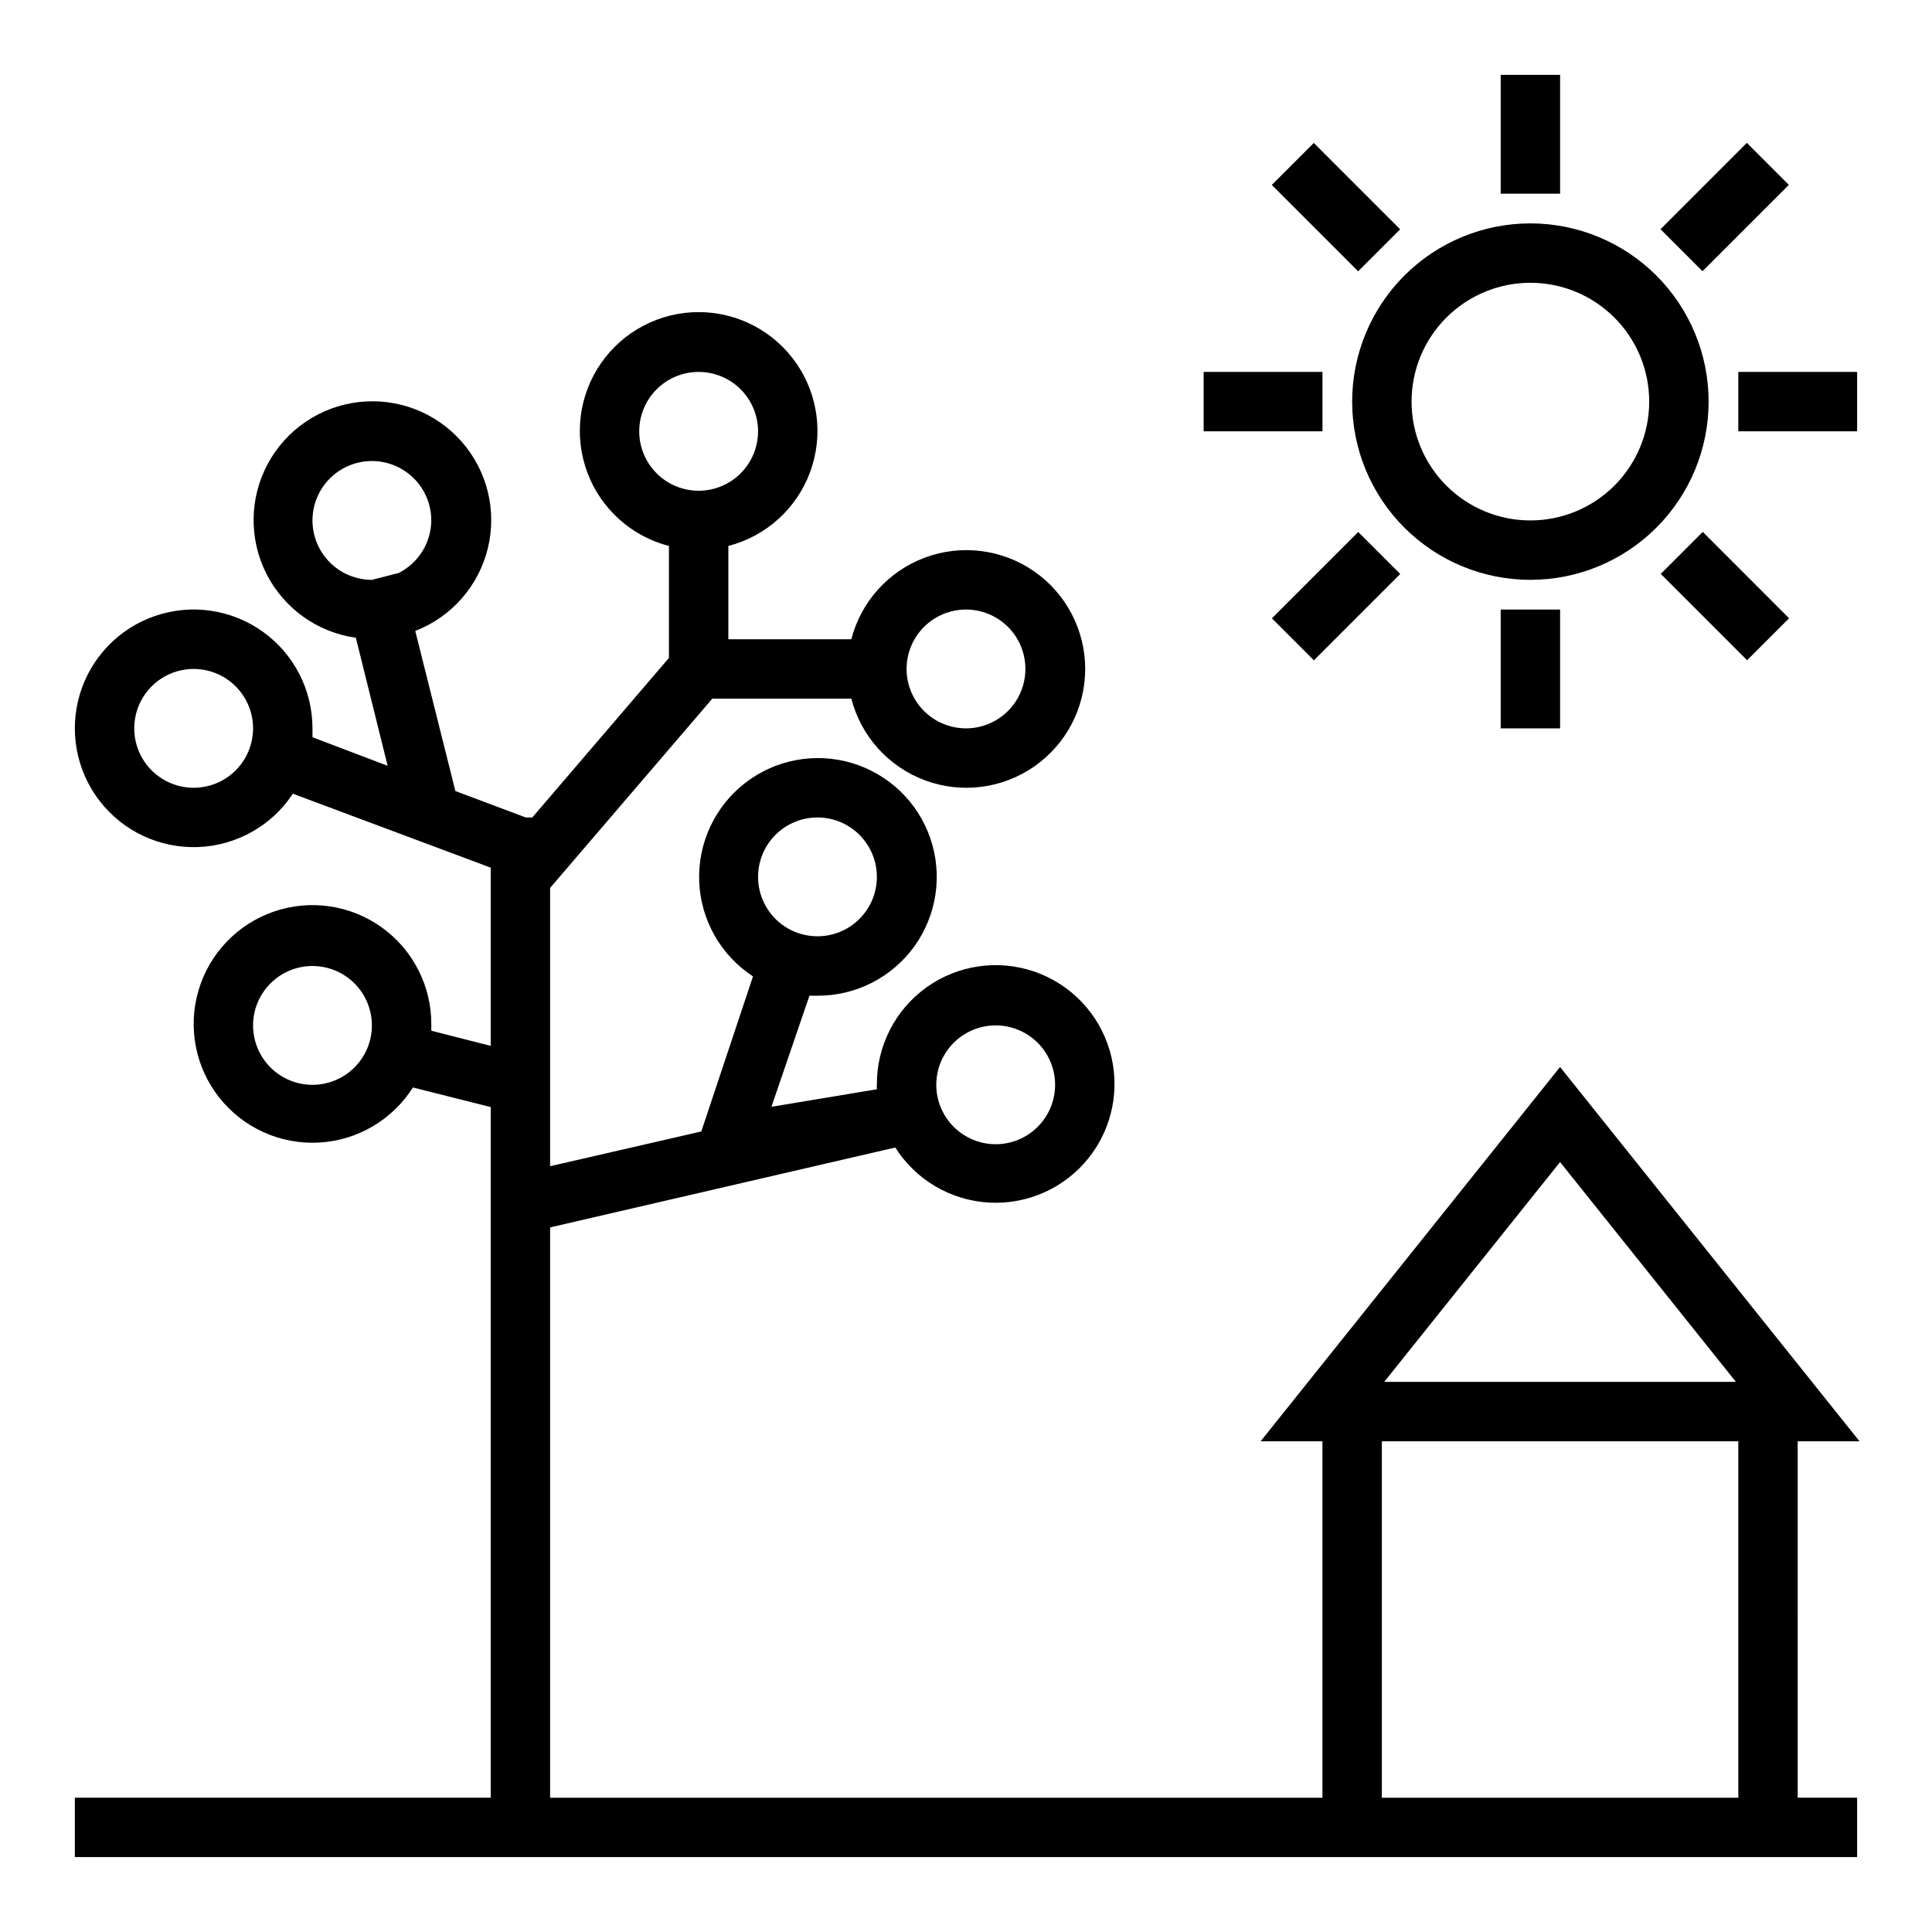<?xml version="1.0" encoding="UTF-8"?>
<!-- The Best Svg Icon site in the world: iconSvg.co, Visit us! https://iconsvg.co -->
<svg fill="#000000" width="800px" height="800px" version="1.1" viewBox="144 144 512 512" xmlns="http://www.w3.org/2000/svg">
 <g>
  <path d="m620.41 525.95h16.375l-79.352-99.188-79.348 99.188h16.371v94.465h-204.67v-151.14l91.473-21.176c5.461 8.629 14.77 14.07 24.965 14.605 10.199 0.531 20.023-3.914 26.352-11.93 6.332-8.012 8.383-18.598 5.504-28.395-2.879-9.797-10.332-17.59-19.988-20.906-9.66-3.312-20.328-1.738-28.617 4.227-8.285 5.961-13.168 15.574-13.094 25.789-0.039 0.391-0.039 0.785 0 1.18l-27.945 4.644 10.074-29.441h2.125c10.18 0.039 19.754-4.844 25.695-13.109 5.941-8.266 7.519-18.895 4.238-28.531s-11.02-17.09-20.773-20.012c-9.75-2.922-20.312-0.949-28.352 5.297-8.039 6.246-12.562 15.992-12.145 26.164 0.418 10.172 5.731 19.512 14.254 25.074l-13.699 41.094-40.066 9.207v-73.758l42.98-50.148h36.844c2.574 9.98 9.875 18.07 19.539 21.652 9.664 3.586 20.469 2.211 28.93-3.676 8.461-5.883 13.508-15.539 13.508-25.848 0-10.305-5.047-19.961-13.508-25.848-8.461-5.887-19.266-7.258-28.93-3.676-9.664 3.586-16.965 11.672-19.539 21.652h-32.59v-24.719c9.98-2.578 18.066-9.875 21.648-19.539 3.586-9.664 2.215-20.469-3.672-28.93s-15.543-13.508-25.852-13.508c-10.305 0-19.961 5.047-25.848 13.508s-7.258 19.266-3.672 28.93c3.582 9.664 11.668 16.961 21.648 19.539v29.676l-36.211 42.273h-1.73l-18.656-7.008-10.629-42.43v0.004c9.609-3.715 16.793-11.895 19.234-21.902 2.445-10.004-0.16-20.574-6.977-28.301-6.812-7.723-16.977-11.625-27.207-10.449-10.234 1.176-19.246 7.285-24.129 16.355-4.883 9.07-5.023 19.953-0.371 29.145 4.652 9.191 13.504 15.527 23.707 16.961l8.422 33.93-19.918-7.559v-2.363 0.004c0.004-10.164-4.898-19.707-13.168-25.621-8.266-5.91-18.879-7.473-28.5-4.184-9.617 3.285-17.059 11.012-19.98 20.746-2.918 9.738-0.961 20.285 5.262 28.324 6.219 8.035 15.938 12.578 26.098 12.191 10.156-0.387 19.504-5.652 25.094-14.141l52.43 19.602v47.23l-15.742-4.016v-1.652l-0.004 0.004c0.051-10.207-4.852-19.805-13.148-25.75-8.297-5.945-18.961-7.496-28.609-4.168-9.648 3.332-17.086 11.129-19.949 20.926-2.867 9.797-0.805 20.375 5.527 28.379 6.336 8.004 16.156 12.441 26.348 11.906 10.195-0.535 19.496-5.981 24.953-14.605l20.625 5.195v183.02h-110.21v15.742l472.32 0.004v-15.746h-15.746zm-212.54-110.21c4.176 0 8.18 1.66 11.133 4.613 2.953 2.949 4.609 6.957 4.609 11.133s-1.656 8.18-4.609 11.133c-2.953 2.949-6.957 4.609-11.133 4.609-4.176 0-8.18-1.66-11.133-4.609-2.953-2.953-4.613-6.957-4.613-11.133s1.66-8.184 4.613-11.133c2.953-2.953 6.957-4.613 11.133-4.613zm-47.23-55.105h-0.004c4.176 0 8.184 1.66 11.133 4.613 2.953 2.953 4.613 6.957 4.613 11.133 0 4.176-1.66 8.18-4.613 11.133-2.949 2.953-6.957 4.609-11.133 4.609s-8.18-1.656-11.133-4.609c-2.949-2.953-4.609-6.957-4.609-11.133 0-4.176 1.66-8.18 4.609-11.133 2.953-2.953 6.957-4.613 11.133-4.613zm39.359-55.105v0.004c4.176 0 8.18 1.656 11.133 4.609 2.949 2.953 4.609 6.957 4.609 11.133 0 4.176-1.66 8.18-4.609 11.133-2.953 2.953-6.957 4.613-11.133 4.613s-8.18-1.66-11.133-4.613c-2.953-2.953-4.613-6.957-4.613-11.133 0-4.176 1.66-8.18 4.613-11.133 2.953-2.953 6.957-4.609 11.133-4.609zm-173.19-23.613c0-5.625 3.004-10.82 7.875-13.633s10.871-2.812 15.742 0c4.871 2.812 7.871 8.008 7.871 13.633-0.023 2.894-0.844 5.727-2.371 8.184-1.527 2.457-3.703 4.449-6.285 5.75l-7.086 1.812c-4.176 0-8.18-1.66-11.133-4.613s-4.613-6.957-4.613-11.133zm-31.488 70.848c-4.176 0-8.18-1.656-11.133-4.609-2.949-2.953-4.609-6.957-4.609-11.133 0-4.176 1.66-8.18 4.609-11.133 2.953-2.953 6.957-4.613 11.133-4.613s8.184 1.66 11.133 4.613c2.953 2.953 4.613 6.957 4.613 11.133 0 4.176-1.66 8.18-4.613 11.133-2.949 2.953-6.957 4.609-11.133 4.609zm31.488 78.719v0.004c-4.176 0-8.18-1.66-11.133-4.613-2.949-2.953-4.609-6.957-4.609-11.133 0-4.176 1.66-8.18 4.609-11.133 2.953-2.953 6.957-4.609 11.133-4.609s8.18 1.656 11.133 4.609c2.953 2.953 4.613 6.957 4.613 11.133 0 4.176-1.66 8.18-4.613 11.133-2.953 2.953-6.957 4.613-11.133 4.613zm86.594-173.18c0-4.176 1.66-8.18 4.609-11.133 2.953-2.953 6.961-4.609 11.133-4.609 4.176 0 8.184 1.656 11.133 4.609 2.953 2.953 4.613 6.957 4.613 11.133s-1.66 8.18-4.613 11.133c-2.949 2.953-6.957 4.613-11.133 4.613-4.172 0-8.18-1.66-11.133-4.613-2.949-2.953-4.609-6.957-4.609-11.133zm244.03 193.65 46.605 58.254h-93.207zm-47.23 168.46v-94.465h94.465v94.465z"/>
  <path d="m596.8 250.43c0-12.527-4.977-24.539-13.836-33.398-8.859-8.855-20.871-13.832-33.398-13.832s-24.539 4.977-33.398 13.832c-8.855 8.859-13.832 20.871-13.832 33.398 0 12.527 4.977 24.539 13.832 33.398 8.859 8.859 20.871 13.836 33.398 13.836s24.539-4.977 33.398-13.836 13.836-20.871 13.836-33.398zm-47.23 31.488h-0.004c-8.352 0-16.359-3.316-22.266-9.223s-9.223-13.914-9.223-22.266c0-8.352 3.316-16.359 9.223-22.266s13.914-9.223 22.266-9.223c8.352 0 16.359 3.316 22.266 9.223s9.223 13.914 9.223 22.266c0 8.352-3.316 16.359-9.223 22.266s-13.914 9.223-22.266 9.223z"/>
  <path d="m541.7 163.84h15.742v31.488h-15.742z"/>
  <path d="m541.7 305.54h15.742v31.488h-15.742z"/>
  <path d="m462.98 242.56h31.488v15.742h-31.488z"/>
  <path d="m604.67 242.56h31.488v15.742h-31.488z"/>
  <path d="m584.05 204.74 22.879-22.879 11.133 11.133-22.879 22.879z"/>
  <path d="m481.07 307.86 22.879-22.879 11.133 11.133-22.879 22.879z"/>
  <path d="m481.04 193.02 11.133-11.133 22.879 22.879-11.133 11.133z"/>
  <path d="m584.12 296.09 11.133-11.129 22.875 22.883-11.133 11.129z"/>
 </g>
</svg>